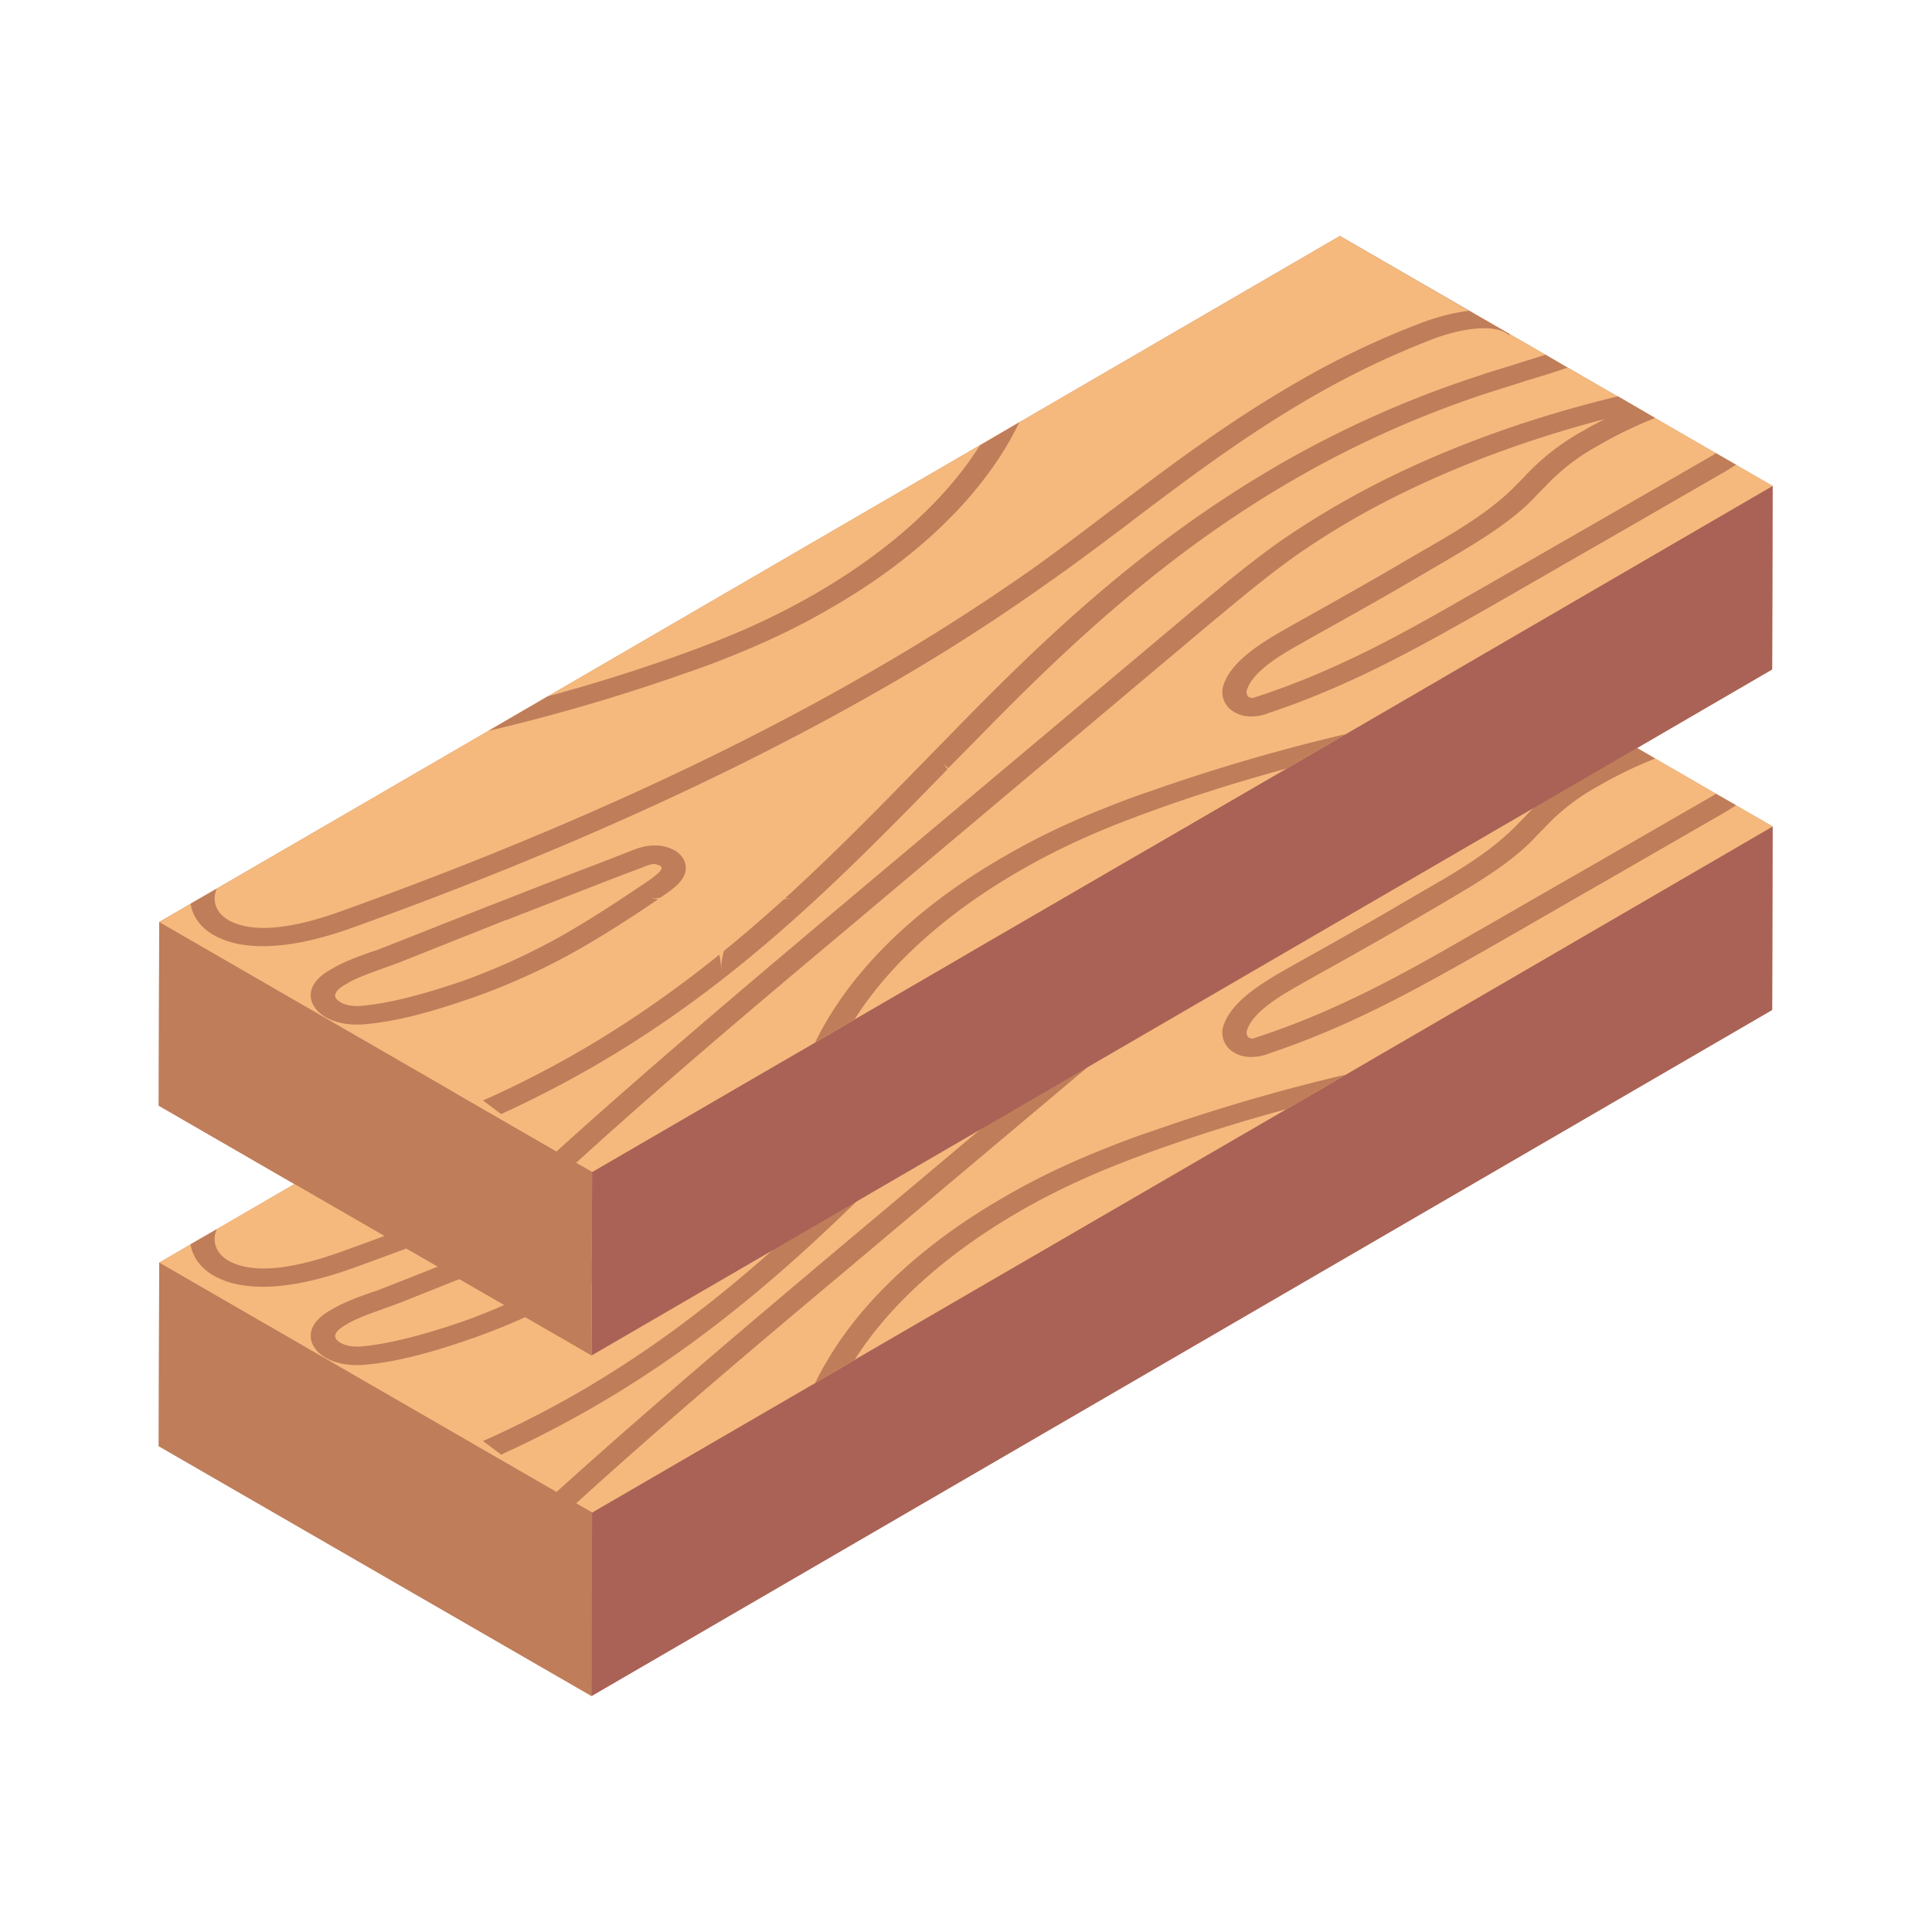 <svg xmlns="http://www.w3.org/2000/svg" width="512" height="512" viewBox="0 0 53 53"><path fill="#bf7d5a" d="M48.627 22.673l-.01 5.03-32.39 18.82-11.87-6.85.01-5.03v-.01h.01l3.7-2.15-3.72-2.15.01-5.04C10.83 21.548 24.6 13.54 36.757 6.473l11.87 6.86-.01 5.03-3.71 2.16 3.72 2.15z" data-original="#bf7d5a"/><path fill="#aa6256" d="M48.627 22.67l-.014 5.037-32.385 18.82.014-5.036z" data-original="#aa6256"/><path fill="#bf7d5a" d="M16.242 41.49l-.014 5.037-11.874-6.855.015-5.036z" data-original="#bf7d5a"/><path fill="#f5b97d" d="M48.63 22.673l-11.708 6.806-1.628.947L23.447 37.3s0 .01-.01.01l-1.075.631-6.115 3.551-.444-.256-.533-.306-10.9-6.293.858-.503.72-.415 19.078-11.087 4.142-2.407s.01 0 .02-.01l7.566-4.399 3.541 2.052h.01l1.115.641.976.562.602.355 1.38.79h.01l1.017.591 1.667.967.552.316z" data-original="#dba660"/><g fill="#bf7d5a"><path d="M42.998 19.427c-.385.139-.79.257-1.184.375l-.05.02c-.285.089-.561.178-.847.266a27.974 27.974 0 00-5.416 2.407c-3.521 2.032-6.234 4.597-8.65 7.073l-.839.848-.099-.099h-.01l.09.129c-2.802 2.87-5.692 5.84-9.737 8.167-.789.454-1.607.878-2.426 1.253l-.079.04-.503-.376.227-.098c.799-.365 1.608-.78 2.377-1.223 3.965-2.289 6.826-5.238 9.598-8.08l.858-.877c2.288-2.338 5.04-5.001 8.779-7.161a28.614 28.614 0 015.563-2.466l.08-.03c.256-.079.502-.158.769-.237.295-.098.601-.187.897-.286zm-6.076 10.052l-1.628.947c-1.164.315-2.308.67-3.423 1.065a33.71 33.71 0 00-1.46.553c-.868.355-1.706.76-2.466 1.203-1.992 1.154-3.55 2.555-4.498 4.054 0 0 0 .01-.01.01l-1.075.631c.138-.296.306-.582.484-.868.996-1.568 2.614-3.038 4.695-4.231.79-.464 1.647-.878 2.545-1.243.483-.198.966-.385 1.5-.563a51.627 51.627 0 015.336-1.558zm-23.52-.088l1.627-.947a47.602 47.602 0 003.423-1.065 34.57 34.57 0 001.46-.552 19.72 19.72 0 002.466-1.204c1.993-1.154 3.551-2.555 4.498-4.054 0 0 0-.01.01-.01l1.075-.631a8.384 8.384 0 01-.483.868c-.996 1.568-2.614 3.038-4.695 4.232-.79.463-1.648.877-2.545 1.242-.484.198-.967.385-1.5.563a51.627 51.627 0 01-5.336 1.558z" data-original="#bf7d5a"/><path d="M47.624 22.09a7.342 7.342 0 01-.365.228l-3.166 1.824c-1.105.632-2.21 1.273-3.315 1.904-1.726.977-3.65 2.082-5.957 2.85a1.32 1.32 0 01-.494.1.874.874 0 01-.513-.148.62.62 0 01-.266-.661c.178-.632.898-1.115 1.578-1.51l.415-.236c.71-.395 1.48-.829 2.407-1.361l1.065-.622c.78-.444 1.657-.957 2.298-1.539.178-.157.336-.325.474-.463a6.406 6.406 0 011.568-1.253l.108-.06c.178-.108.375-.206.563-.305-2.565.67-4.942 1.618-6.945 2.772a22.73 22.73 0 00-1.548.986c-.77.553-1.48 1.144-2.17 1.717l-.109.088-9.874 8.306c-2.515 2.11-5.12 4.3-7.546 6.51l-.03.02-.039.03-.621-.227.128-.109.05-.05c2.544-2.298 5.257-4.586 7.88-6.796l9.559-8.029c.69-.572 1.47-1.233 2.318-1.835.493-.345 1.036-.69 1.598-1.016 2.21-1.282 4.843-2.298 7.704-2.988h.01l1.016.591c-.543.217-1.056.464-1.53.74l-.108.06a5.79 5.79 0 00-1.41 1.114l-.08.079c-.147.148-.285.306-.453.454-.651.592-1.519 1.095-2.357 1.588l-1.115.65c-.927.534-1.687.958-2.397 1.352l-.05.03c-.128.069-.256.148-.384.217-.582.335-1.194.74-1.322 1.203-.01.06.01.138.06.168.029.02.049.02.078.03.04 0 .109-.03.207-.06 2.27-.75 4.153-1.834 5.82-2.791 1.105-.632 2.21-1.273 3.315-1.904l3.284-1.894c.04-.02.08-.05.109-.069zM18.545 32.695a1.07 1.07 0 00-.562-.158h-.02a1.67 1.67 0 00-.631.138l-.602.237c-1.065.404-2.13.818-3.186 1.233-.967.374-1.924.76-2.88 1.134-.1.04-.208.079-.326.128l-.099.03c-.335.118-.789.276-1.134.483-.237.128-.395.266-.493.424-.178.296-.08.622.237.849.236.167.582.256.937.256.079 0 .148 0 .227-.01 1.035-.089 2.14-.444 2.988-.74a17.988 17.988 0 003.029-1.4 33.392 33.392 0 002.2-1.41c.216-.149.512-.356.571-.632.05-.207-.049-.424-.256-.562zm-.77.818c-.66.444-1.38.927-2.16 1.381a17.691 17.691 0 01-2.9 1.352c-.809.276-1.854.601-2.791.69-.247.02-.474-.02-.612-.118-.177-.119-.108-.217-.089-.257.04-.069.138-.148.296-.236.257-.158.632-.287.957-.405l.05-.02c.177-.059.325-.118.463-.167.957-.385 1.914-.76 2.87-1.145l.07-.02c1.035-.404 2.071-.808 3.117-1.213l.601-.226c.119-.05.217-.08.306-.09l.158.05c.03.03.04.06.04.08-.03.098-.237.246-.375.344zM41.42 18.51l-.03.02-.069-.05c-.454-.276-1.39-.078-2.052.178-1.114.434-2.2.947-3.304 1.588-1.825 1.056-3.423 2.259-4.972 3.433l-.088.069c-.71.533-1.44 1.085-2.19 1.608a54.02 54.02 0 01-4.41 2.82c-4.142 2.388-9.065 4.617-14.648 6.62-.937.335-1.755.503-2.436.503-.464 0-.868-.07-1.203-.227-.454-.197-.73-.553-.79-.937l.72-.415c-.01.02-.01.03-.02.05-.098.256-.039.65.445.868.631.286 1.637.187 2.979-.296 5.553-1.993 10.446-4.202 14.55-6.58a57.383 57.383 0 004.359-2.771c.75-.533 1.49-1.095 2.2-1.638l.059-.04c1.549-1.173 3.156-2.386 5.02-3.461a22.95 22.95 0 013.414-1.638c.227-.089.76-.276 1.341-.345h.01z" data-original="#bf7d5a"/></g><path fill="#aa6256" d="M48.627 13.329l-.014 5.036-32.385 18.82.014-5.036z" data-original="#aa6256"/><path fill="#bf7d5a" d="M16.242 32.149l-.014 5.036L4.354 30.33l.015-5.037z" data-original="#bf7d5a"/><path fill="#f5b97d" d="M48.63 13.33l-11.708 6.807-1.628.947-11.847 6.875s0 .01-.01.01l-1.075.63-6.115 3.552-.444-.256-.533-.306-10.9-6.294.858-.503.72-.414 19.078-11.087 4.142-2.407s.01 0 .02-.01l7.566-4.4 3.541 2.053h.01l1.115.64.976.563.602.355 1.38.79h.01l1.017.591 1.667.967.552.315z" data-original="#dba660"/><g fill="#bf7d5a"><path d="M42.998 10.085c-.385.138-.79.257-1.184.375l-.05.02c-.285.088-.561.177-.847.266a27.974 27.974 0 00-5.416 2.407c-3.521 2.032-6.234 4.596-8.65 7.072l-.839.849-.099-.099h-.01l.09.128c-2.802 2.87-5.692 5.84-9.737 8.168-.789.453-1.607.878-2.426 1.252l-.079.04-.503-.375.227-.099a28.381 28.381 0 002.377-1.223c3.965-2.288 6.826-5.238 9.598-8.078l.858-.878c2.288-2.338 5.04-5.001 8.779-7.162a28.614 28.614 0 015.563-2.466l.08-.03c.256-.078.502-.157.769-.236.295-.099.601-.187.897-.286zm-6.076 10.052l-1.628.947c-1.164.315-2.308.67-3.423 1.065-.552.197-1.026.375-1.46.552-.868.355-1.706.76-2.466 1.204-1.992 1.154-3.55 2.554-4.498 4.054 0 0 0 .01-.01.01l-1.075.63c.138-.295.306-.581.484-.867.996-1.568 2.614-3.038 4.695-4.232.79-.463 1.647-.878 2.545-1.243.483-.197.966-.384 1.5-.562a51.627 51.627 0 015.336-1.558zm-23.52-.088l1.627-.947a47.602 47.602 0 003.423-1.065 34.57 34.57 0 001.46-.553 19.72 19.72 0 002.466-1.203c1.993-1.154 3.551-2.555 4.498-4.054 0 0 0-.01.01-.01l1.075-.632a8.384 8.384 0 01-.483.869c-.996 1.568-2.614 3.038-4.695 4.231-.79.464-1.648.878-2.545 1.243a23.81 23.81 0 01-1.5.562 51.626 51.626 0 01-5.336 1.559z" data-original="#bf7d5a"/><path d="M47.624 12.748a7.343 7.343 0 01-.365.227L44.093 14.8c-1.105.631-2.21 1.273-3.315 1.904-1.726.976-3.65 2.081-5.957 2.85a1.32 1.32 0 01-.494.1.874.874 0 01-.513-.149.62.62 0 01-.266-.66c.178-.632.898-1.115 1.578-1.51l.415-.237c.71-.394 1.48-.828 2.407-1.36l1.065-.622c.78-.444 1.657-.957 2.298-1.539.178-.158.336-.326.474-.464a6.406 6.406 0 011.568-1.252l.108-.06c.178-.108.375-.207.563-.305-2.565.67-4.942 1.617-6.945 2.771-.542.316-1.065.651-1.548.987-.77.552-1.48 1.144-2.17 1.716l-.109.089-9.874 8.306c-2.515 2.11-5.12 4.3-7.546 6.51l-.03.02-.039.03-.621-.228.128-.108.05-.05c2.544-2.298 5.257-4.586 7.88-6.796l9.559-8.03c.69-.571 1.47-1.232 2.318-1.834.493-.345 1.036-.69 1.598-1.016 2.21-1.282 4.843-2.298 7.704-2.989h.01l1.016.592c-.543.217-1.056.464-1.53.74l-.108.06a5.79 5.79 0 00-1.41 1.114l-.08.079c-.147.148-.285.305-.453.453-.651.592-1.519 1.095-2.357 1.588l-1.115.651c-.927.533-1.687.957-2.397 1.352l-.05.03c-.128.069-.256.147-.384.216-.582.336-1.194.74-1.322 1.204-.01.06.01.138.06.168.029.02.049.02.078.03.04 0 .109-.03.207-.06 2.27-.75 4.153-1.835 5.82-2.792 1.105-.63 2.21-1.272 3.315-1.903l3.284-1.894c.04-.02.08-.05.109-.07zM18.545 23.352a1.07 1.07 0 00-.562-.158h-.02c-.266 0-.483.08-.631.139l-.602.236c-1.065.405-2.13.819-3.186 1.233-.967.375-1.924.76-2.88 1.135-.1.04-.208.079-.326.128l-.099.03c-.335.118-.789.276-1.134.483-.237.128-.395.266-.493.424-.178.296-.08.621.237.848.236.168.582.257.937.257.079 0 .148 0 .227-.01 1.035-.089 2.14-.444 2.988-.74a17.989 17.989 0 003.029-1.4 33.393 33.393 0 002.2-1.411c.216-.148.512-.355.571-.632.05-.207-.049-.424-.256-.562zm-.77.819c-.66.444-1.38.927-2.16 1.381a17.69 17.69 0 01-2.9 1.351c-.809.276-1.854.602-2.791.69-.247.02-.474-.019-.612-.118-.177-.118-.108-.217-.089-.256.04-.07.138-.148.296-.237.257-.158.632-.286.957-.404l.05-.02c.177-.06.325-.118.463-.168.957-.384 1.914-.76 2.87-1.144l.07-.02c1.035-.404 2.071-.808 3.117-1.213l.601-.227c.119-.05.217-.079.306-.088l.158.049c.03.03.04.059.04.079-.03.098-.237.246-.375.345zM41.42 9.168l-.03.02-.069-.05c-.454-.276-1.39-.079-2.052.178-1.114.434-2.2.947-3.304 1.588-1.825 1.055-3.423 2.259-4.972 3.433l-.088.069c-.71.532-1.44 1.085-2.19 1.607a54.02 54.02 0 01-4.41 2.822c-4.142 2.387-9.065 4.616-14.648 6.618-.937.336-1.755.503-2.436.503-.464 0-.868-.069-1.203-.227-.454-.197-.73-.552-.79-.937l.72-.414c-.01.02-.01.03-.02.05-.098.256-.039.65.445.867.631.287 1.637.188 2.979-.295 5.553-1.993 10.446-4.203 14.55-6.58a57.383 57.383 0 004.359-2.772c.75-.532 1.49-1.094 2.2-1.637l.059-.04c1.549-1.173 3.156-2.387 5.02-3.462a22.95 22.95 0 013.414-1.637c.227-.089.76-.276 1.341-.345h.01z" data-original="#bf7d5a"/></g><path fill="#f5b97d" d="M21.762 24.651a1.98 1.98 0 00-1.98 1.98 1.98 1.98 0 00-.579-1.4 1.984 1.984 0 00-1.401-.58c.546 0 1.042-.222 1.401-.579.357-.358.579-.855.579-1.401a1.981 1.981 0 001.98 1.981z" data-original="#ffffff"/></svg>